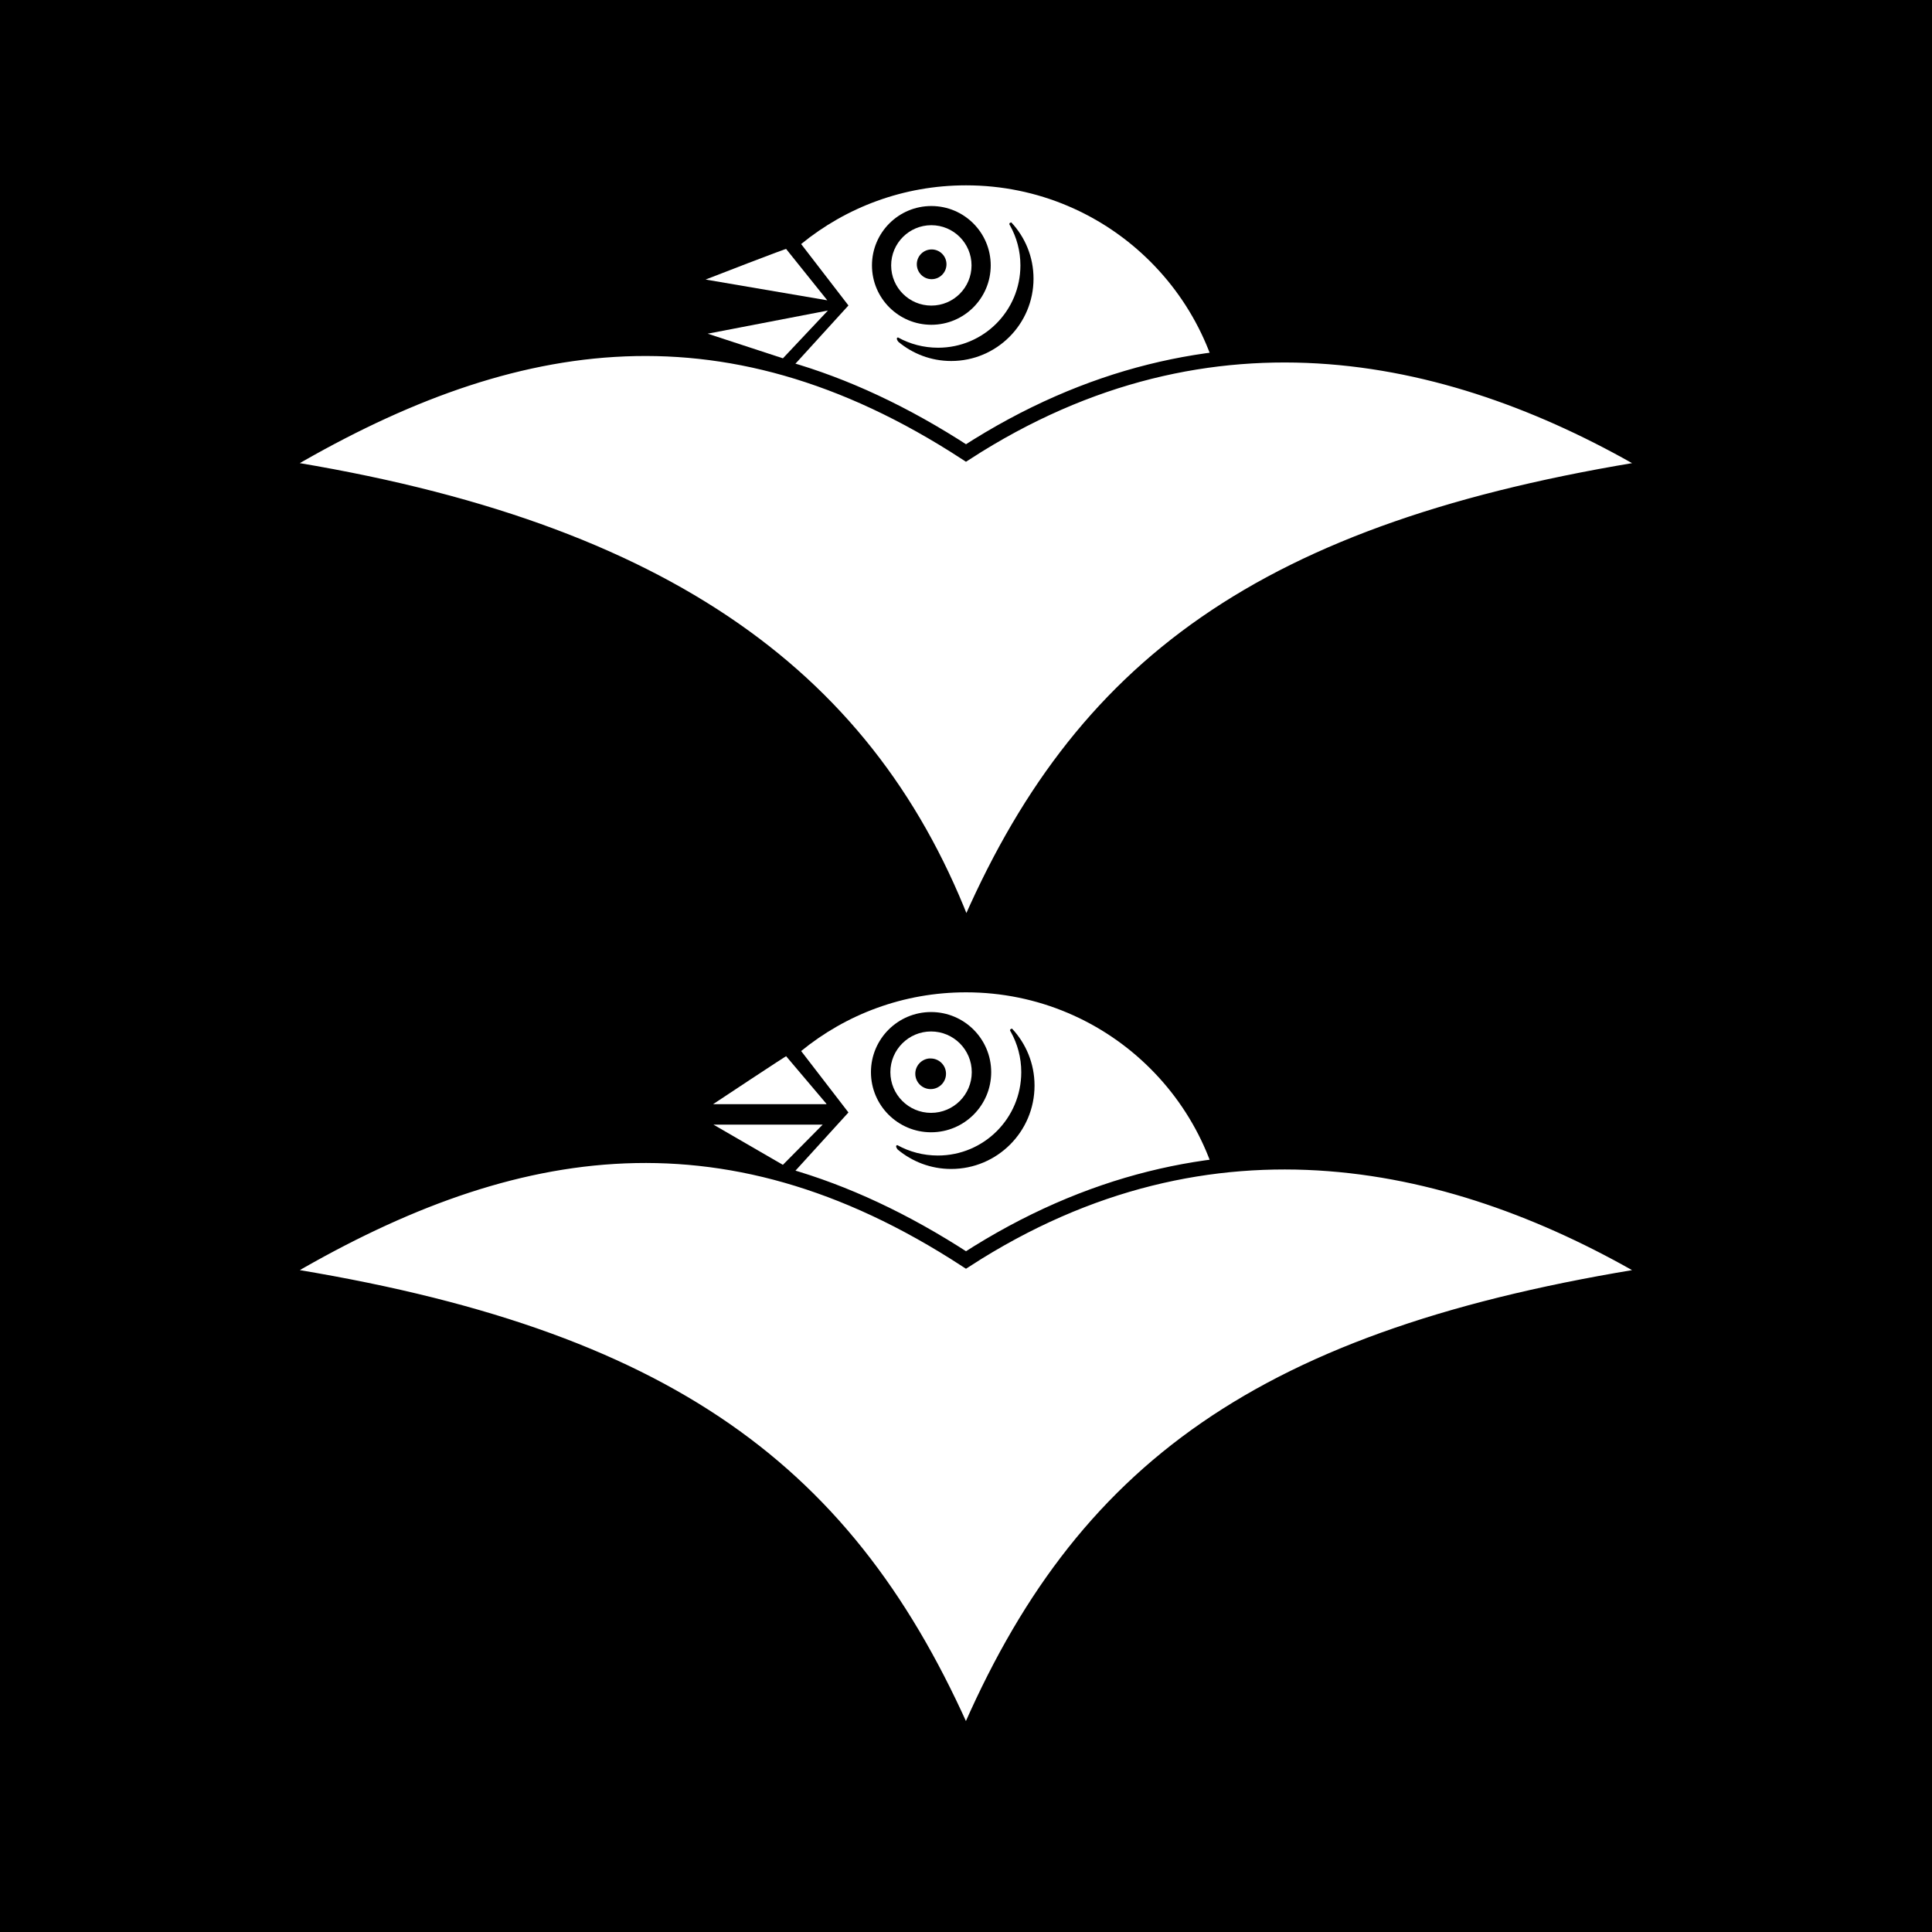 <?xml version="1.0" encoding="UTF-8" standalone="no"?>
<!-- Created with Inkscape (http://www.inkscape.org/) -->

<svg
   xmlns:dc="http://purl.org/dc/elements/1.1/"
   xmlns:cc="http://creativecommons.org/ns#"
   xmlns:rdf="http://www.w3.org/1999/02/22-rdf-syntax-ns#"
   xmlns:svg="http://www.w3.org/2000/svg"
   xmlns="http://www.w3.org/2000/svg"
   version="1.1"
   width="688"
   height="688"
   id="svg2">
  <defs
     id="defs4" />
  <g
     transform="translate(-197.99,-418.102)"
     id="layer1">
    <g
       id="g3968">
      <rect
         width="688"
         height="688"
         x="197.99"
         y="418.102"
         id="rect3879"
         style="fill:#000000;fill-opacity:1;fill-rule:nonzero;stroke:none" />
      <g
         transform="translate(3.6816406e-6,2.2878647e-5)"
         id="g3954">
        <path
           d="m 542.002,771.477 c -22.268,0 -42.717,7.842 -58.719,20.906 l 16.844,21.875 -19.344,21.25 -25.312,-2.375 c -5.299,11.672 -6.406,17.562 -6.406,31.219 0,51.305 41.633,92.938 92.938,92.938 51.305,0 92.875,-41.633 92.875,-92.938 0,-51.305 -41.57,-92.875 -92.875,-92.875 z m -13.162,23.555 c 0.184,-0.019 0.374,0 0.562,0 3.017,0 5.469,2.42 5.469,5.438 0,3.017 -2.452,5.469 -5.469,5.469 -3.017,0 -5.469,-2.452 -5.469,-5.469 0,-2.829 2.151,-5.158 4.906,-5.438 z"
           id="path2991"
           style="fill:#ffffff;fill-opacity:1;fill-rule:nonzero;stroke:none" />
        <path
           d="m 452.07,818.597 24.709,14.312 14.173,-14.312 z"
           id="path3770"
           style="fill:#ffffff;stroke:none" />
        <path
           d="m 529.553,778.498 c -11.823,0 -21.41,9.587 -21.41,21.41 0,11.823 9.587,21.41 21.41,21.41 11.823,0 21.41,-9.587 21.41,-21.41 0,-11.823 -9.587,-21.41 -21.41,-21.41 z m 0,6.917 c 8.001,0 14.493,6.492 14.493,14.493 0,8.001 -6.492,14.493 -14.493,14.493 -8.001,0 -14.493,-6.492 -14.493,-14.493 0,-8.001 6.492,-14.493 14.493,-14.493 z"
           id="path3795"
           style="fill:#000000;fill-opacity:1;fill-rule:nonzero;stroke:none" />
        <path
           d="M 297.124,871.816 C 436.675,893.836 500.549,942.557 541.99,1037.48 582.956,941.431 647.235,893.796 786.856,871.816 717.194,830.598 629.778,810.01 541.99,866.785 454.22,809.631 377.436,824.07 297.124,871.816 z"
           id="path2989"
           style="fill:#ffffff;stroke:#000000;stroke-width:5.244;stroke-linecap:butt;stroke-linejoin:miter;stroke-miterlimit:4;stroke-opacity:1;stroke-dasharray:none" />
        <path
           d="m 492.217,811.301 0.098,-0.098 -14.355,-16.949 c 1.491,-1.217 -26.022,17.047 -26.022,17.047 z"
           id="path3772"
           style="fill:#ffffff;stroke:none" />
        <path
           d="m 557.943,785.55 c 2.37,4.25 3.725,9.131 3.725,14.353 0,16.396 -13.292,29.689 -29.689,29.689 -5.221,0 -10.149,-1.331 -14.422,-3.69 -0.375,-0.009 -0.828,0.373 0.108,1.56 5.157,4.312 11.803,6.918 19.043,6.918 16.397,0 29.689,-13.292 29.689,-29.689 0,-7.852 -3.046,-14.989 -8.023,-20.298 -0.518,0.172 -1.007,0.36 -0.431,1.157 z"
           id="path3824"
           style="fill:#000000;fill-opacity:1;fill-rule:nonzero;stroke:none" />
        <path
           d="m 542.002,484.102 c -22.268,0 -42.717,7.842 -58.719,20.906 l 16.844,21.875 -19.344,21.25 -25.312,-2.375 c -5.299,11.672 -6.406,17.562 -6.406,31.219 0,51.305 41.633,92.938 92.938,92.938 51.305,0 92.875,-41.633 92.875,-92.938 0,-51.305 -41.57,-92.875 -92.875,-92.875 z m -12.246,22.827 c 2.92,0 5.281,2.362 5.281,5.281 0,2.92 -2.362,5.312 -5.281,5.312 -2.92,0 -5.281,-2.393 -5.281,-5.312 0,-2.92 2.362,-5.281 5.281,-5.281 z"
           id="path3829"
           style="fill:#ffffff;fill-opacity:1;fill-rule:nonzero;stroke:none" />
        <path
           d="m 450.002,536.931 26.79,8.77 16.027,-17.019 z"
           id="path3831"
           style="fill:#ffffff;stroke:none" />
        <path
           d="m 529.649,491.469 c -11.676,0 -21.144,9.467 -21.144,21.144 0,11.676 9.467,21.144 21.144,21.144 11.676,0 21.144,-9.467 21.144,-21.144 0,-11.676 -9.467,-21.144 -21.144,-21.144 z m 0,6.831 c 7.902,0 14.313,6.411 14.313,14.313 0,7.902 -6.411,14.313 -14.313,14.313 -7.902,0 -14.313,-6.411 -14.313,-14.313 0,-7.902 6.411,-14.313 14.313,-14.313 z"
           id="path3833"
           style="fill:#000000;fill-opacity:1;fill-rule:nonzero;stroke:none" />
        <path
           d="M 297.124,584.44 C 436.675,606.46 508.572,661.16 541.99,750.104 582.324,655.56 647.289,606.453 786.856,584.44 717.194,543.222 629.778,522.634 541.99,579.409 454.22,522.255 377.436,536.694 297.124,584.44 z"
           id="path3835"
           style="fill:#ffffff;stroke:#000000;stroke-width:5.244;stroke-linecap:butt;stroke-linejoin:miter;stroke-miterlimit:4;stroke-opacity:1;stroke-dasharray:none" />
        <path
           d="m 449.26,517.649 43.335,7.397 -14.635,-18.256 c 1.674,-0.95 -28.699,10.859 -28.699,10.859 z"
           id="path3837"
           style="fill:#ffffff;stroke:none" />
        <path
           d="m 557.686,498.433 c 2.341,4.197 3.679,9.018 3.679,14.175 0,16.193 -13.127,29.32 -29.32,29.32 -5.156,0 -10.022,-1.315 -14.243,-3.644 -0.37,-0.009 -0.818,0.369 0.106,1.541 5.093,4.259 11.656,6.832 18.806,6.832 16.193,0 29.32,-13.127 29.32,-29.32 0,-7.754 -3.008,-14.803 -7.923,-20.046 -0.512,0.169 -0.994,0.356 -0.426,1.142 z"
           id="path3841"
           style="fill:#000000;fill-opacity:1;fill-rule:nonzero;stroke:none" />
      </g>
    </g>
  </g>
</svg>
